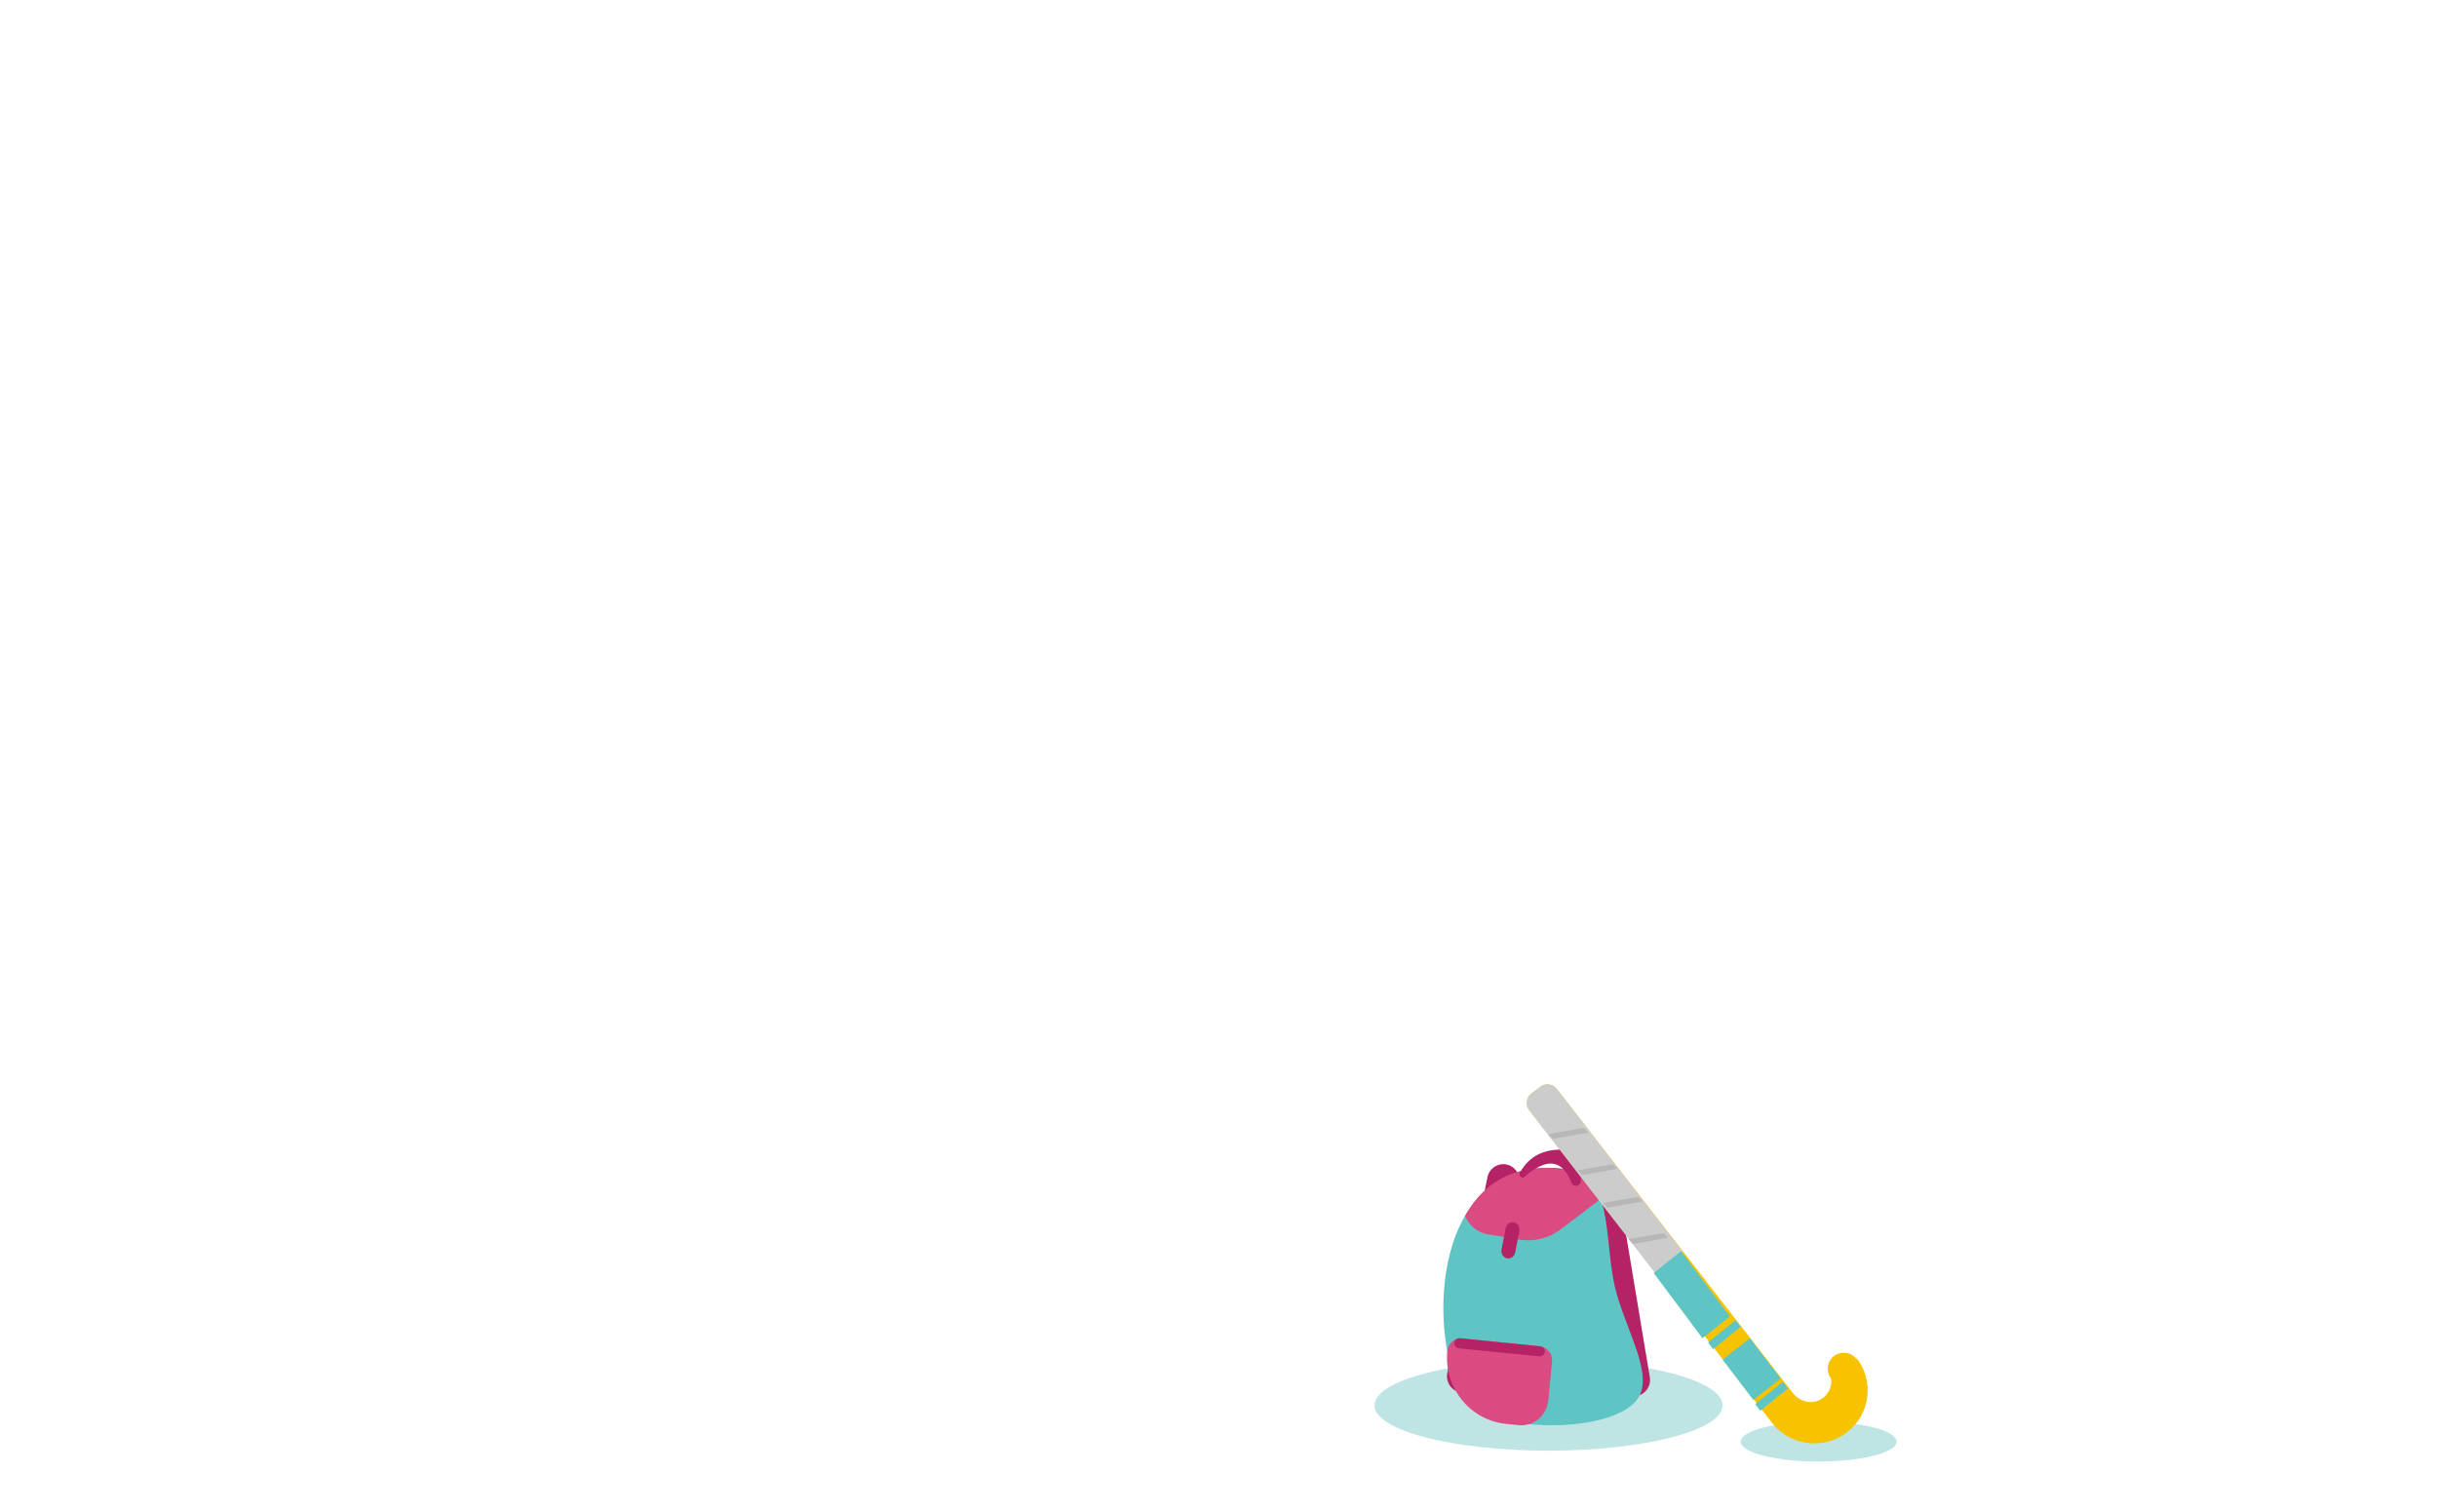 <svg width="672" height="417" viewBox="0 0 672 417" fill="none" xmlns="http://www.w3.org/2000/svg">
<mask id="mask0" mask-type="alpha" maskUnits="userSpaceOnUse" x="0" y="0" width="672" height="417">
<path d="M0 417H672V0H0V417Z" fill="white"/>
</mask>
<g mask="url(#mask0)">
<path fill-rule="evenodd" clip-rule="evenodd" d="M379 387.5C379 394.404 400.491 400 427 400C453.511 400 475 394.404 475 387.5C475 380.597 453.511 375 427 375C400.491 375 379 380.597 379 387.5Z" fill="#BEE5E3"/>
<path fill-rule="evenodd" clip-rule="evenodd" d="M480 397.5C480 400.538 489.626 403 501.499 403C513.374 403 523 400.538 523 397.5C523 394.463 513.374 392 501.499 392C489.626 392 480 394.463 480 397.5Z" fill="#BEE5E3"/>
<path fill-rule="evenodd" clip-rule="evenodd" d="M451.238 384.939C448.795 385.344 446.465 383.681 446.059 381.243L437.061 327.229C436.655 324.793 438.322 322.466 440.762 322.061C443.205 321.655 445.535 323.318 445.942 325.756L449.619 347.832L454.939 379.77C455.346 382.207 453.681 384.535 451.238 384.939Z" fill="#B52366"/>
<path fill-rule="evenodd" clip-rule="evenodd" d="M402.56 383.906C400.153 383.4 398.595 380.995 399.093 378.56L410.157 324.605C410.655 322.168 413.033 320.59 415.439 321.094C417.845 321.6 419.407 324.006 418.907 326.441L407.843 380.396C407.343 382.831 404.966 384.412 402.56 383.906Z" fill="#B52366"/>
<path fill-rule="evenodd" clip-rule="evenodd" d="M403.934 385.73C393.813 371.256 393.343 319.934 429.266 322.064C444.562 322.971 442.18 337.141 444.809 352.431C446.91 364.647 455.999 377.578 451.992 385.022C446.329 395.546 410.786 395.531 403.934 385.73Z" fill="#5FC5C4"/>
<path fill-rule="evenodd" clip-rule="evenodd" d="M404 335.222C405.029 337.91 407.408 339.854 410.25 340.334L418.925 341.794C422.956 342.473 427.089 341.454 430.342 338.983L441 330.883C441 330.883 439.406 322.75 428.953 322.078C420.566 321.541 410.593 323.534 404 335.222Z" fill="#DA4B81"/>
<path fill-rule="evenodd" clip-rule="evenodd" d="M420.43 324.462C419.697 325.11 418.65 324.234 419.115 323.355C420.583 320.583 423.603 317.227 429.658 317.007C435.609 316.792 436.347 321.592 435.888 325.745C435.723 327.224 433.802 327.471 433.286 326.082C431.694 321.796 428.15 317.633 420.43 324.462Z" fill="#B52366"/>
<path fill-rule="evenodd" clip-rule="evenodd" d="M415.533 346.957C414.497 346.728 413.825 345.639 414.04 344.537L415.192 338.631C415.408 337.528 416.431 336.815 417.467 337.042C418.504 337.272 419.175 338.36 418.96 339.462L417.808 345.37C417.592 346.471 416.569 347.186 415.533 346.957Z" fill="#B52366"/>
<path fill-rule="evenodd" clip-rule="evenodd" d="M418.798 392.962L415.147 392.584C405.323 391.571 398.099 382.545 399.091 372.523C399.305 370.379 401.196 368.805 403.296 369.02L424.549 371.212C426.648 371.428 428.194 373.357 427.98 375.502L426.923 386.195C426.51 390.334 422.855 393.379 418.798 392.962Z" fill="#DA4B81"/>
<path fill-rule="evenodd" clip-rule="evenodd" d="M424.453 373.993L402.266 371.775C401.496 371.698 400.929 371.013 401.007 370.251C401.086 369.49 401.777 368.931 402.547 369.007L424.736 371.225C425.504 371.303 426.071 371.988 425.993 372.749C425.914 373.511 425.223 374.07 424.453 373.993Z" fill="#B52366"/>
<path fill-rule="evenodd" clip-rule="evenodd" d="M488.726 392.433C493.72 398.718 502.88 399.858 509.273 394.948C515.754 389.972 516.915 380.685 511.829 374.28C511.73 374.339 511.882 374.249 511.782 374.308C512.855 376.14 512.472 378.492 510.777 379.793C508.932 381.21 506.253 380.835 504.792 378.954C504.665 378.791 504.57 378.616 504.469 378.443C505.668 381.063 504.774 384.328 502.056 385.867C499.5 387.316 496.228 386.469 494.429 384.151L487.794 375.605L466.714 348.46L429.293 300.266C428.187 298.843 426.128 298.58 424.696 299.679L422.274 301.539C420.842 302.639 420.577 304.686 421.684 306.11L488.718 392.439L488.726 392.433Z" fill="#F7C200"/>
<path fill-rule="evenodd" clip-rule="evenodd" d="M511.809 374.726C511.568 374.447 511.291 374.211 511 374C511.348 374.316 511.681 374.649 512 375C511.934 374.91 511.885 374.813 511.809 374.726Z" fill="#B52366"/>
<path fill-rule="evenodd" clip-rule="evenodd" d="M511.3 381.093C513.166 379.664 513.532 377.034 512.219 375.071C511.921 374.708 511.608 374.36 511.283 374.031C509.681 372.737 507.372 372.624 505.702 373.903C504.04 375.176 503.567 377.403 504.408 379.263C504.482 379.397 504.558 379.529 504.621 379.667C504.727 379.85 504.828 380.035 504.962 380.208C506.509 382.193 509.346 382.589 511.3 381.093Z" fill="#F7C200"/>
<path fill-rule="evenodd" clip-rule="evenodd" d="M464 345.121L456.374 351L421.685 306.154C420.577 304.721 420.841 302.662 422.277 301.555L424.704 299.683C426.14 298.577 428.203 298.842 429.311 300.275L464 345.121Z" fill="#CCCCCC"/>
<path fill-rule="evenodd" clip-rule="evenodd" d="M477 362.986L469.455 369L456 351.014L463.545 345L477 362.986Z" fill="#5FC5C4"/>
<path fill-rule="evenodd" clip-rule="evenodd" d="M480 365.859L472.377 372L471 370.141L478.623 364L480 365.859Z" fill="#5FC5C4"/>
<path fill-rule="evenodd" clip-rule="evenodd" d="M493 382.859L485.377 389L484 387.141L491.623 381L493 382.859Z" fill="#5FC5C4"/>
<path fill-rule="evenodd" clip-rule="evenodd" d="M491 380.106L483.466 386L475 374.895L482.535 369L491 380.106Z" fill="#5FC5C4"/>
<path fill-rule="evenodd" clip-rule="evenodd" d="M460 341.296L450.29 343L449 341.703L458.71 340L460 341.296Z" fill="#B7B7B7"/>
<path fill-rule="evenodd" clip-rule="evenodd" d="M453 331.296L443.289 333L442 331.704L451.71 330L453 331.296Z" fill="#B7B7B7"/>
<path fill-rule="evenodd" clip-rule="evenodd" d="M446 322.297L436.289 324L435 322.703L444.71 321L446 322.297Z" fill="#B7B7B7"/>
<path fill-rule="evenodd" clip-rule="evenodd" d="M438 312.296L428.29 314L427 312.704L436.71 311L438 312.296Z" fill="#B7B7B7"/>
</g>
</svg>
